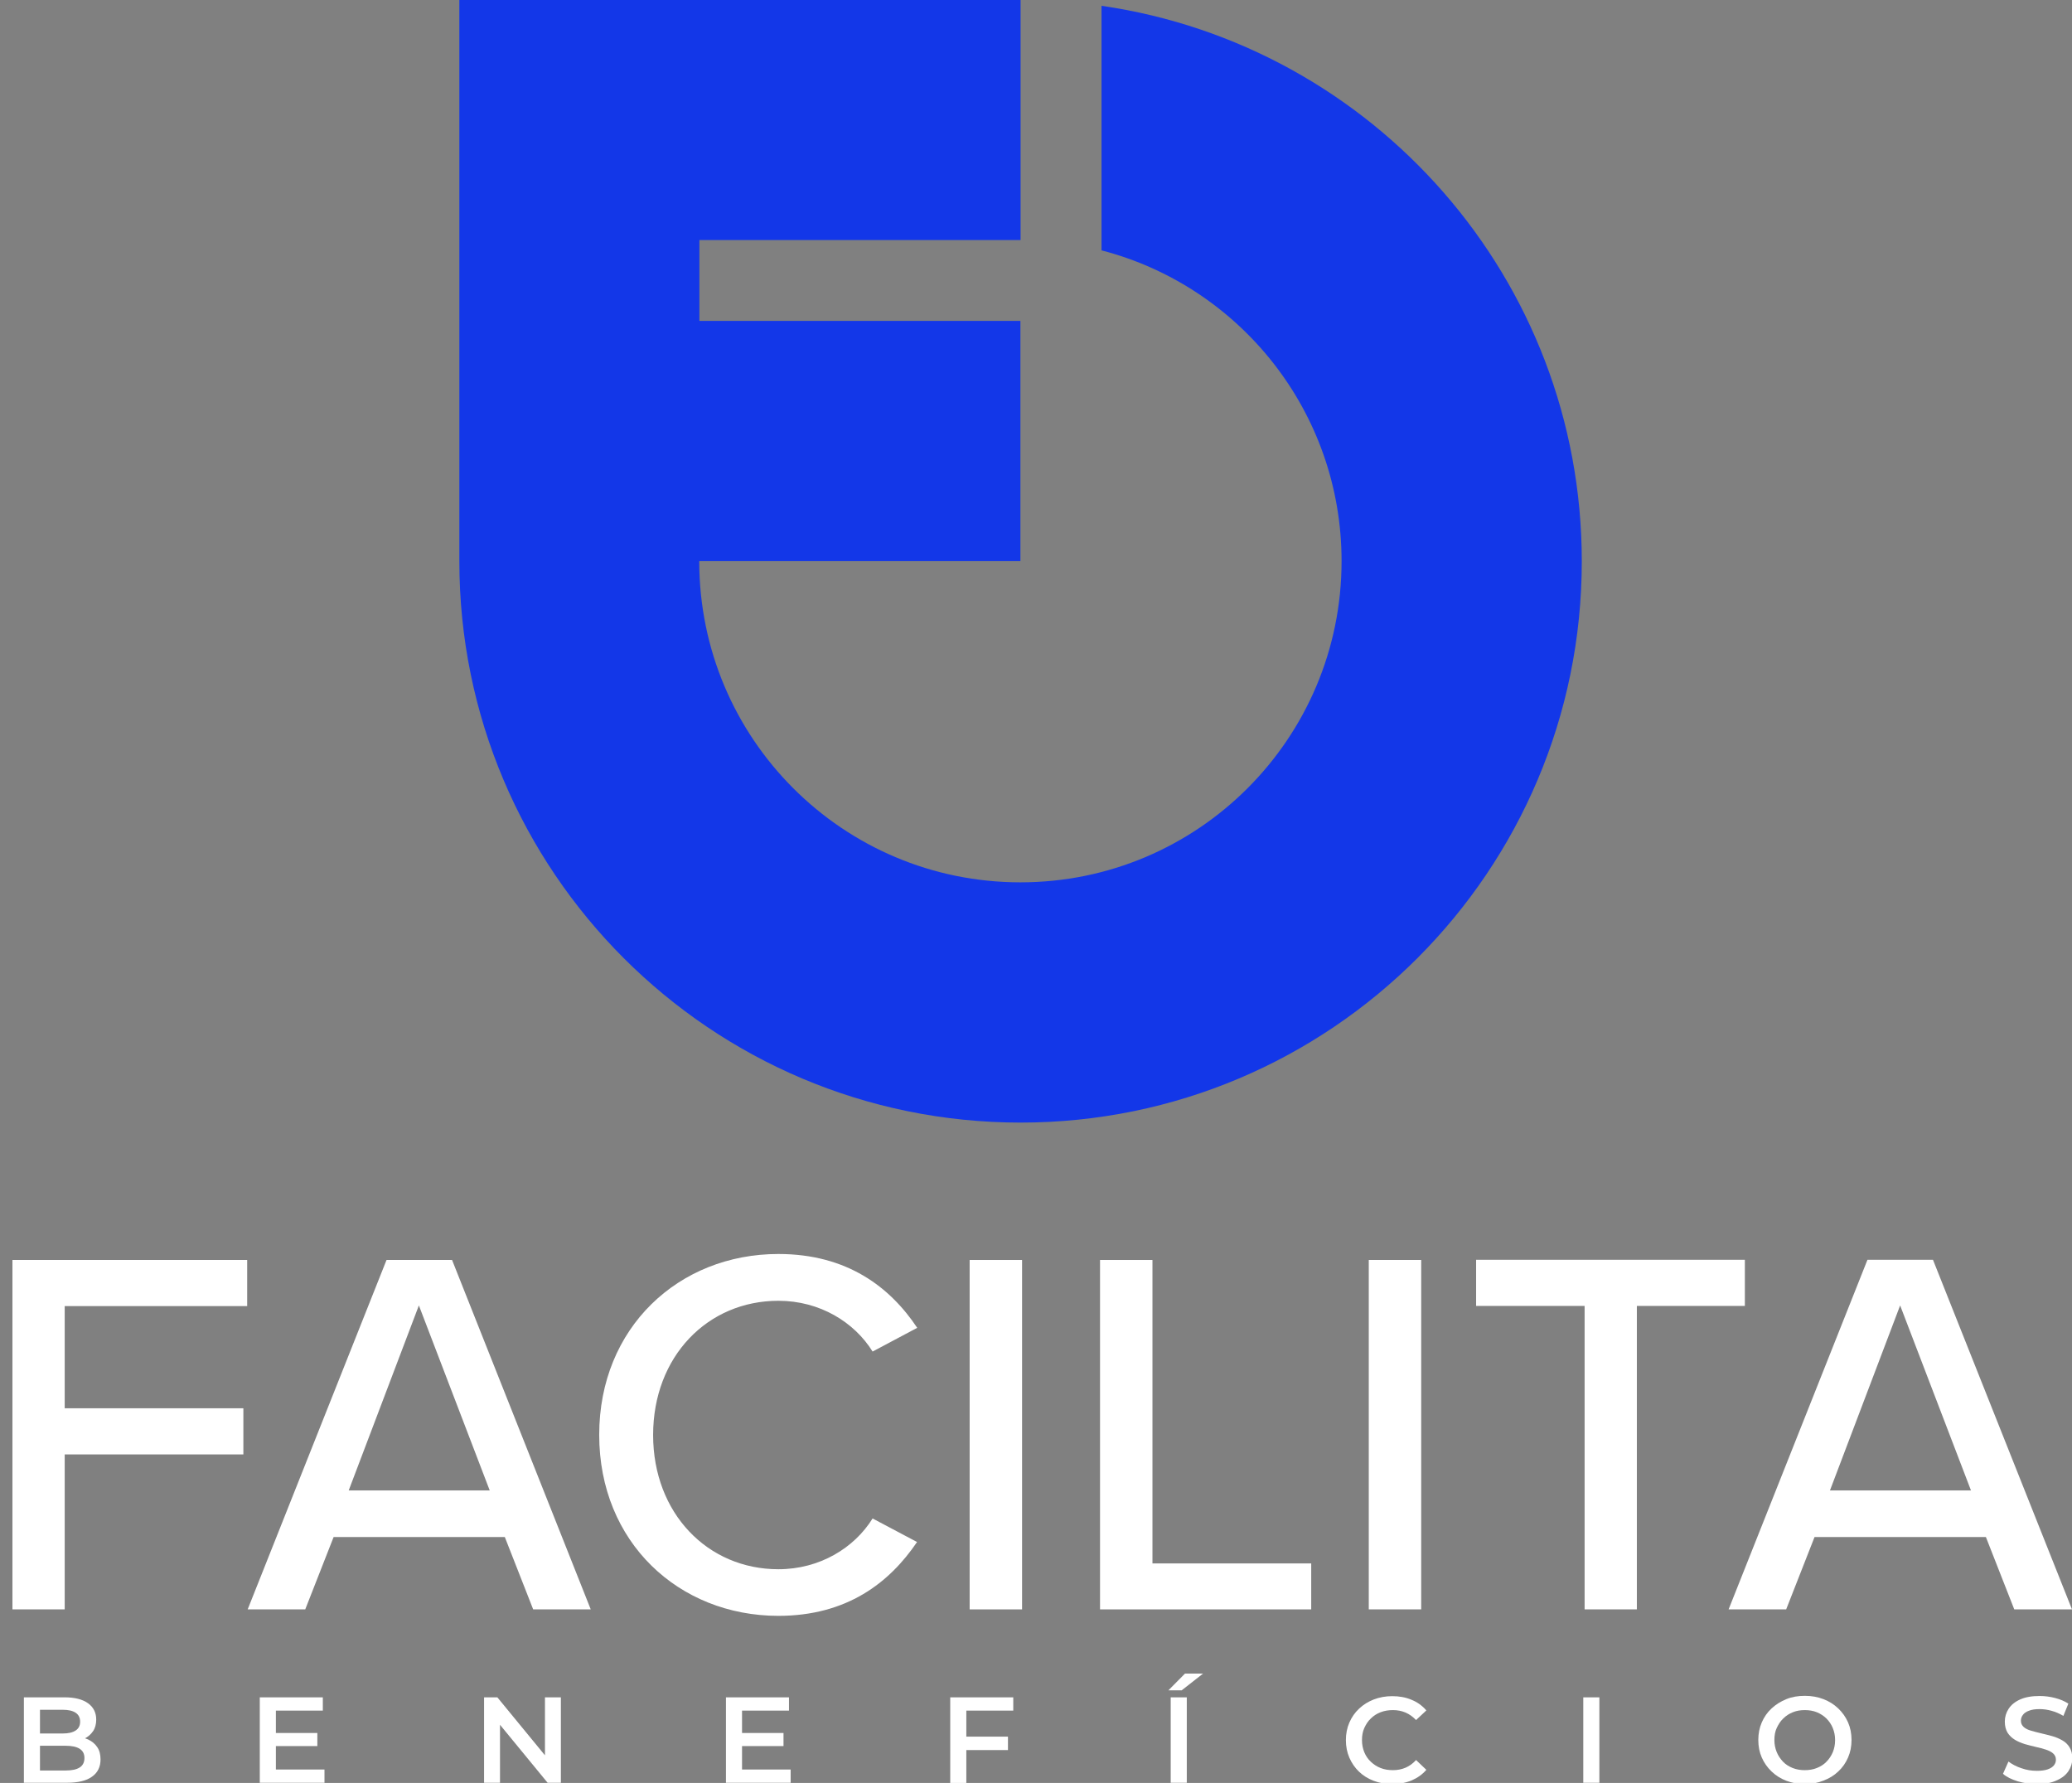 <?xml version="1.0" encoding="utf-8"?>
<!-- Generator: Adobe Illustrator 25.0.0, SVG Export Plug-In . SVG Version: 6.00 Build 0)  -->
<svg version="1.1" id="Layer_1" xmlns="http://www.w3.org/2000/svg" xmlns:xlink="http://www.w3.org/1999/xlink" x="0px" y="0px"
	 viewBox="0 0 1249 1074.6" style="enable-background:new 0 0 1249 1074.6;" xml:space="preserve">
<rect x="0" y="0" width="1249" height="1074.6" fill="#808080" stroke="none"/>
<style type="text/css">
	.st0{fill-rule:evenodd;clip-rule:evenodd;}
	.st1{fill-rule:evenodd;clip-rule:evenodd;fill:#0A1535;}
	.st2{fill-rule:evenodd;clip-rule:evenodd;fill:#1337E8;}
	.st3{fill-rule:evenodd;clip-rule:evenodd;fill:#12163F;}
	.st4{fill:#FFFFFF;}
	.st5{fill:#081B60;}
</style>
<path class="st0" d="M39.4,1156.6"/>
<path class="st0" d="M-697.5,1238.4"/>
<rect x="-2595.2" y="-2262.8" class="st1" width="4000" height="1976.7"/>
<path class="st2" d="M-2266-1546.2h193.6V-1691l-338.3,0l0,338.3c0,186.8,151.5,338.3,338.3,338.3c186.8,0,338.3-151.5,338.3-338.3
	c0-170.3-125.8-311.1-289.5-334.8v147.4c83.3,21.6,144.7,97.3,144.7,187.3c0,106.9-86.6,193.6-193.6,193.6
	c-106.9,0-193.6-86.6-193.6-193.6h193.6v-72.6v-72.2H-2266V-1546.2z"/>
<rect x="-595.2" y="-705.6" class="st3" width="0" height="108"/>
<rect x="-3542.2" y="-2523.6" class="st3" width="0" height="108"/>
<g>
	<path class="st4" d="M-1610.2-1252.1v-210.7h141.5v27.8h-109.9v61.6h107.7v27.8h-107.7v93.5H-1610.2z"/>
	<path class="st4" d="M-1296.3-1252.1l-17.1-43.6h-103.3l-17.1,43.6h-34.7l83.7-210.7h39.5l83.7,210.7H-1296.3z M-1365.1-1435.3
		l-42.3,111.5h85L-1365.1-1435.3z"/>
	<path class="st4" d="M-1256.5-1357.3c0-64.7,48-109,108-109c41.4,0,67.3,19.9,83.7,44.5l-26.8,14.2c-11.1-17.7-31.9-30.6-56.8-30.6
		c-42.6,0-75.5,33.5-75.5,80.9c0,47.1,32.8,80.9,75.5,80.9c25,0,45.8-12.9,56.8-30.6l26.8,14.2c-16.7,24.6-42.3,44.5-83.7,44.5
		C-1208.5-1248.3-1256.5-1292.5-1256.5-1357.3z"/>
	<path class="st4" d="M-1033.2-1252.1v-210.7h31.6v210.7H-1033.2z"/>
	<path class="st4" d="M-954.5-1252.1v-210.7h31.6v182.9h95.7v27.8H-954.5z"/>
	<path class="st4" d="M-792.5-1252.1v-210.7h31.6v210.7H-792.5z"/>
	<path class="st4" d="M-662.4-1252.1V-1435h-65.4v-27.8h162v27.8h-65.1v182.9H-662.4z"/>
	<path class="st4" d="M-403.4-1252.1l-17.1-43.6h-103.3l-17.1,43.6h-34.7l83.7-210.7h39.5l83.7,210.7H-403.4z M-472.3-1435.3
		l-42.3,111.5h85L-472.3-1435.3z"/>
</g>
<g>
	<path class="st4" d="M-1603.2-1147.5v-51.5h24.4c6.2,0,11,1.2,14.3,3.6s4.9,5.7,4.9,9.8c0,2.7-0.6,5.1-1.9,7
		c-1.3,1.9-3,3.4-5.2,4.5c-2.2,1.1-4.5,1.6-7,1.6l1.3-2.7c2.9,0,5.6,0.5,7.9,1.6c2.3,1.1,4.2,2.6,5.5,4.6c1.4,2,2,4.5,2,7.5
		c0,4.4-1.7,7.9-5.1,10.3c-3.4,2.5-8.5,3.7-15.2,3.7H-1603.2z M-1593.5-1155h15.6c3.6,0,6.4-0.6,8.3-1.8c1.9-1.2,2.9-3.1,2.9-5.7
		c0-2.6-1-4.4-2.9-5.6c-1.9-1.2-4.7-1.8-8.3-1.8h-16.4v-7.4h14.4c3.4,0,6-0.6,7.8-1.8c1.8-1.2,2.7-2.9,2.7-5.3
		c0-2.4-0.9-4.2-2.7-5.4c-1.8-1.2-4.4-1.8-7.8-1.8h-13.7V-1155z"/>
	<path class="st4" d="M-1451.5-1155.6h29.4v8h-39v-51.5h38v8h-28.3V-1155.6z M-1452.2-1177.7h25.9v7.9h-25.9V-1177.7z"/>
	<path class="st4" d="M-1325.8-1147.5v-51.5h8l32.6,39.7h-3.9v-39.7h9.6v51.5h-8l-32.6-39.7h3.9v39.7H-1325.8z"/>
	<path class="st4" d="M-1170.5-1155.6h29.4v8h-39v-51.5h38v8h-28.3V-1155.6z M-1171.2-1177.7h25.9v7.9h-25.9V-1177.7z"/>
	<path class="st4" d="M-1035.2-1147.5h-9.7v-51.5h38v8h-28.3V-1147.5z M-1036-1175.4h25.9v8.1h-25.9V-1175.4z"/>
	<path class="st4" d="M-913.4-1203.3l10-10.1h10.9l-12.9,10.1H-913.4z M-912-1147.5v-51.5h9.7v51.5H-912z"/>
	<path class="st4" d="M-778.7-1146.8c-4,0-7.6-0.7-11-2c-3.4-1.3-6.3-3.1-8.8-5.5c-2.5-2.4-4.4-5.2-5.8-8.4
		c-1.4-3.2-2.1-6.8-2.1-10.6s0.7-7.4,2.1-10.6c1.4-3.2,3.3-6,5.9-8.4c2.5-2.4,5.5-4.2,8.8-5.5c3.4-1.3,7.1-2,11.1-2
		c4.3,0,8.2,0.7,11.7,2.2c3.5,1.4,6.5,3.6,8.9,6.4l-6.2,5.8c-1.9-2-4-3.5-6.3-4.5c-2.3-1-4.9-1.5-7.6-1.5c-2.7,0-5.2,0.4-7.5,1.3
		c-2.3,0.9-4.2,2.1-5.9,3.8c-1.7,1.6-2.9,3.5-3.9,5.7c-0.9,2.2-1.4,4.6-1.4,7.3c0,2.7,0.5,5.1,1.4,7.3c0.9,2.2,2.2,4.1,3.9,5.7
		c1.7,1.6,3.6,2.9,5.9,3.8c2.3,0.9,4.7,1.3,7.5,1.3c2.7,0,5.3-0.5,7.6-1.5c2.3-1,4.4-2.5,6.3-4.6l6.2,5.9c-2.4,2.8-5.4,4.9-8.9,6.4
		C-770.5-1147.5-774.4-1146.8-778.7-1146.8z"/>
	<path class="st4" d="M-663.2-1147.5v-51.5h9.7v51.5H-663.2z"/>
	<path class="st4" d="M-529.6-1146.8c-4.1,0-7.8-0.7-11.2-2c-3.4-1.3-6.4-3.2-8.9-5.6c-2.5-2.4-4.5-5.2-5.9-8.4
		c-1.4-3.2-2.1-6.7-2.1-10.6s0.7-7.4,2.1-10.6c1.4-3.2,3.3-6,5.9-8.4c2.5-2.4,5.5-4.2,8.9-5.6c3.4-1.3,7.1-2,11.2-2
		c4.1,0,7.8,0.7,11.2,2c3.4,1.3,6.4,3.2,8.9,5.6c2.5,2.4,4.5,5.2,5.9,8.4c1.4,3.2,2.1,6.7,2.1,10.6s-0.7,7.4-2.1,10.6
		s-3.3,6-5.9,8.4c-2.5,2.4-5.5,4.2-8.9,5.5C-521.9-1147.5-525.6-1146.8-529.6-1146.8z M-529.7-1155.2c2.6,0,5.1-0.4,7.3-1.3
		c2.2-0.9,4.2-2.1,5.8-3.8c1.6-1.6,2.9-3.6,3.8-5.7c0.9-2.2,1.4-4.6,1.4-7.3c0-2.7-0.5-5.1-1.4-7.3c-0.9-2.2-2.2-4.1-3.8-5.7
		c-1.6-1.6-3.6-2.9-5.8-3.8c-2.2-0.9-4.7-1.3-7.3-1.3s-5,0.4-7.2,1.3c-2.2,0.9-4.1,2.1-5.8,3.8c-1.7,1.6-2.9,3.6-3.9,5.7
		c-0.9,2.2-1.4,4.6-1.4,7.3c0,2.6,0.5,5,1.4,7.2c0.9,2.2,2.2,4.1,3.8,5.8c1.6,1.6,3.6,2.9,5.8,3.8
		C-534.8-1155.6-532.3-1155.2-529.7-1155.2z"/>
	<path class="st4" d="M-389.8-1146.8c-4.1,0-8-0.6-11.7-1.7c-3.7-1.2-6.7-2.6-8.8-4.5l3.3-7.4c2.1,1.6,4.7,3,7.7,4
		c3.1,1.1,6.2,1.6,9.4,1.6c2.7,0,4.9-0.3,6.6-0.9c1.7-0.6,2.9-1.4,3.7-2.4c0.8-1,1.2-2.1,1.2-3.4c0-1.6-0.6-2.8-1.7-3.8
		c-1.1-1-2.6-1.7-4.4-2.3c-1.8-0.6-3.8-1.1-6-1.6c-2.2-0.5-4.4-1.1-6.6-1.7c-2.2-0.7-4.2-1.5-6-2.6c-1.8-1.1-3.3-2.5-4.4-4.2
		c-1.1-1.8-1.7-4-1.7-6.8c0-2.8,0.8-5.4,2.3-7.7c1.5-2.3,3.8-4.2,6.9-5.6c3.1-1.4,7-2.1,11.8-2.1c3.1,0,6.2,0.4,9.3,1.2
		c3.1,0.8,5.7,1.9,8,3.4l-3,7.4c-2.3-1.4-4.7-2.4-7.2-3.1c-2.5-0.7-4.9-1-7.1-1c-2.7,0-4.8,0.3-6.5,1c-1.7,0.6-2.9,1.5-3.6,2.5
		c-0.8,1-1.2,2.2-1.2,3.5c0,1.6,0.6,2.8,1.7,3.8c1.1,1,2.6,1.7,4.4,2.2c1.8,0.5,3.8,1.1,6.1,1.6c2.2,0.5,4.4,1.1,6.7,1.7
		c2.2,0.6,4.2,1.5,6,2.5c1.8,1,3.3,2.4,4.4,4.2s1.7,4,1.7,6.7c0,2.7-0.8,5.3-2.3,7.6c-1.5,2.3-3.8,4.2-7,5.6
		C-381.1-1147.5-385-1146.8-389.8-1146.8z"/>
</g>
<g>
	<path class="st4" d="M-15.9-858.7v-210.7h141.5v27.8H15.7v61.6h107.7v27.8H15.7v93.5H-15.9z"/>
	<path class="st4" d="M298-858.7L281-902.2H177.7l-17.1,43.6h-34.7l83.7-210.7h39.5l83.7,210.7H298z M229.2-1041.8l-42.3,111.5h85
		L229.2-1041.8z"/>
	<path class="st4" d="M337.8-963.8c0-64.7,48-109,108-109c41.4,0,67.3,19.9,83.7,44.5l-26.8,14.2c-11.1-17.7-31.9-30.6-56.8-30.6
		c-42.6,0-75.5,33.5-75.5,80.9c0,47.1,32.8,80.9,75.5,80.9c25,0,45.8-12.9,56.8-30.6l26.8,14.2c-16.7,24.6-42.3,44.5-83.7,44.5
		C385.8-854.9,337.8-899.1,337.8-963.8z"/>
	<path class="st4" d="M561.1-858.7v-210.7h31.6v210.7H561.1z"/>
	<path class="st4" d="M639.7-858.7v-210.7h31.6v182.9H767v27.8H639.7z"/>
	<path class="st4" d="M801.8-858.7v-210.7h31.6v210.7H801.8z"/>
	<path class="st4" d="M931.9-858.7v-182.9h-65.4v-27.8h162v27.8h-65.1v182.9H931.9z"/>
	<path class="st4" d="M1190.9-858.7l-17.1-43.6h-103.3l-17.1,43.6h-34.7l83.7-210.7h39.5l83.7,210.7H1190.9z M1122-1041.8
		l-42.3,111.5h85L1122-1041.8z"/>
</g>
<g>
	<path class="st4" d="M-8.9-754.1v-51.5h24.4c6.2,0,11,1.2,14.3,3.6s4.9,5.7,4.9,9.8c0,2.7-0.6,5.1-1.9,7c-1.3,1.9-3,3.4-5.2,4.5
		c-2.2,1.1-4.5,1.6-7,1.6l1.3-2.7c2.9,0,5.5,0.5,7.9,1.6c2.3,1.1,4.2,2.6,5.5,4.6c1.4,2,2,4.5,2,7.5c0,4.4-1.7,7.9-5.1,10.3
		c-3.4,2.5-8.5,3.7-15.2,3.7H-8.9z M0.7-761.6h15.6c3.6,0,6.4-0.6,8.3-1.8c1.9-1.2,2.9-3.1,2.9-5.7c0-2.6-1-4.4-2.9-5.6
		c-1.9-1.2-4.7-1.8-8.3-1.8H0v-7.4h14.4c3.4,0,6-0.6,7.8-1.8c1.8-1.2,2.7-2.9,2.7-5.3c0-2.4-0.9-4.2-2.7-5.4
		c-1.8-1.2-4.4-1.8-7.8-1.8H0.7V-761.6z"/>
	<path class="st4" d="M142.8-762.1h29.4v8h-39v-51.5h38v8h-28.3V-762.1z M142.1-784.2h25.9v7.9h-25.9V-784.2z"/>
	<path class="st4" d="M268.4-754.1v-51.5h8l32.6,39.7h-3.9v-39.7h9.6v51.5h-8l-32.6-39.7h3.9v39.7H268.4z"/>
	<path class="st4" d="M423.8-762.1h29.4v8h-39v-51.5h38v8h-28.3V-762.1z M423.1-784.2H449v7.9h-25.9V-784.2z"/>
	<path class="st4" d="M559.1-754.1h-9.7v-51.5h38v8h-28.3V-754.1z M558.3-781.9h25.9v8.1h-25.9V-781.9z"/>
	<path class="st4" d="M680.9-809.8l10-10.1h10.9l-12.9,10.1H680.9z M682.3-754.1v-51.5h9.7v51.5H682.3z"/>
	<path class="st4" d="M815.6-753.4c-4,0-7.6-0.7-11-2s-6.3-3.1-8.8-5.5c-2.5-2.4-4.4-5.2-5.8-8.4c-1.4-3.2-2.1-6.8-2.1-10.6
		s0.7-7.4,2.1-10.6c1.4-3.2,3.3-6,5.9-8.4c2.5-2.4,5.5-4.2,8.8-5.5c3.4-1.3,7.1-2,11.1-2c4.3,0,8.2,0.7,11.7,2.2
		c3.5,1.4,6.5,3.6,8.9,6.4l-6.2,5.8c-1.9-2-4-3.5-6.3-4.5c-2.3-1-4.9-1.5-7.6-1.5c-2.7,0-5.2,0.4-7.5,1.3c-2.3,0.9-4.2,2.1-5.9,3.8
		c-1.7,1.6-2.9,3.5-3.9,5.7c-0.9,2.2-1.4,4.6-1.4,7.3c0,2.7,0.5,5.1,1.4,7.3c0.9,2.2,2.2,4.1,3.9,5.7c1.7,1.6,3.6,2.9,5.9,3.8
		c2.3,0.9,4.7,1.3,7.5,1.3c2.7,0,5.3-0.5,7.6-1.5c2.3-1,4.4-2.5,6.3-4.6l6.2,5.9c-2.4,2.8-5.4,4.9-8.9,6.4
		C823.8-754.1,819.9-753.4,815.6-753.4z"/>
	<path class="st4" d="M931.1-754.1v-51.5h9.7v51.5H931.1z"/>
	<path class="st4" d="M1064.6-753.4c-4.1,0-7.8-0.7-11.2-2c-3.4-1.3-6.4-3.2-8.9-5.6c-2.5-2.4-4.5-5.2-5.9-8.4
		c-1.4-3.2-2.1-6.7-2.1-10.6s0.7-7.4,2.1-10.6c1.4-3.2,3.3-6,5.9-8.4c2.5-2.4,5.5-4.2,8.9-5.6c3.4-1.3,7.1-2,11.2-2
		c4.1,0,7.8,0.7,11.2,2c3.4,1.3,6.4,3.2,8.9,5.6c2.5,2.4,4.5,5.2,5.9,8.4c1.4,3.2,2.1,6.7,2.1,10.6s-0.7,7.4-2.1,10.6
		c-1.4,3.2-3.3,6-5.9,8.4c-2.5,2.4-5.5,4.2-8.9,5.5C1072.4-754,1068.7-753.4,1064.6-753.4z M1064.6-761.7c2.6,0,5.1-0.4,7.3-1.3
		c2.2-0.9,4.2-2.1,5.8-3.8c1.6-1.6,2.9-3.6,3.8-5.7c0.9-2.2,1.4-4.6,1.4-7.3c0-2.7-0.5-5.1-1.4-7.3c-0.9-2.2-2.2-4.1-3.8-5.7
		c-1.6-1.6-3.6-2.9-5.8-3.8c-2.2-0.9-4.7-1.3-7.3-1.3s-5,0.4-7.2,1.3c-2.2,0.9-4.1,2.1-5.8,3.8c-1.7,1.6-2.9,3.6-3.9,5.7
		c-0.9,2.2-1.4,4.6-1.4,7.3c0,2.6,0.5,5,1.4,7.2c0.9,2.2,2.2,4.1,3.8,5.8c1.6,1.6,3.6,2.9,5.8,3.8
		C1059.5-762.2,1061.9-761.7,1064.6-761.7z"/>
	<path class="st4" d="M1204.5-753.4c-4.1,0-8-0.6-11.7-1.7s-6.7-2.6-8.8-4.5l3.3-7.4c2.1,1.6,4.7,3,7.7,4c3.1,1.1,6.2,1.6,9.4,1.6
		c2.7,0,4.9-0.3,6.6-0.9c1.7-0.6,2.9-1.4,3.7-2.4c0.8-1,1.2-2.1,1.2-3.4c0-1.6-0.6-2.8-1.7-3.8c-1.1-1-2.6-1.7-4.4-2.3
		c-1.8-0.6-3.8-1.1-6-1.6c-2.2-0.5-4.4-1.1-6.6-1.7c-2.2-0.7-4.2-1.5-6-2.6c-1.8-1.1-3.3-2.5-4.4-4.2c-1.1-1.8-1.7-4-1.7-6.8
		c0-2.8,0.8-5.4,2.3-7.7c1.5-2.3,3.8-4.2,6.9-5.6s7-2.1,11.8-2.1c3.1,0,6.2,0.4,9.3,1.2c3.1,0.8,5.7,1.9,8,3.4l-3,7.4
		c-2.3-1.4-4.7-2.4-7.2-3.1s-4.9-1-7.1-1c-2.7,0-4.8,0.3-6.5,1c-1.7,0.6-2.9,1.5-3.6,2.5c-0.8,1-1.2,2.2-1.2,3.5
		c0,1.6,0.6,2.8,1.7,3.8c1.1,1,2.6,1.7,4.4,2.2c1.8,0.5,3.8,1.1,6.1,1.6c2.2,0.5,4.4,1.1,6.7,1.7c2.2,0.6,4.2,1.5,6,2.5
		c1.8,1,3.3,2.4,4.4,4.2s1.7,4,1.7,6.7c0,2.7-0.8,5.3-2.3,7.6c-1.5,2.3-3.8,4.2-7,5.6S1209.2-753.4,1204.5-753.4z"/>
</g>
<path class="st2" d="M398.2-1683.9h193.6v-144.7l-338.3,0l0,338.3c0,186.8,151.5,338.3,338.3,338.3c186.8,0,338.3-151.5,338.3-338.3
	c0-170.3-125.8-311.1-289.5-334.8v147.4c83.3,21.6,144.7,97.3,144.7,187.3c0,106.9-86.6,193.6-193.6,193.6
	c-106.9,0-193.6-86.6-193.6-193.6h193.6v-72.6v-72.2H398.2V-1683.9z"/>
<path class="st2" d="M-2266,395.6h193.6V250.8l-338.3,0l0,338.3c0,186.8,151.5,338.3,338.3,338.3c186.8,0,338.3-151.5,338.3-338.3
	c0-170.3-125.8-311.1-289.5-334.8v147.4c83.3,21.6,144.7,97.3,144.7,187.3c0,106.9-86.6,193.6-193.6,193.6
	c-106.9,0-193.6-86.6-193.6-193.6h193.6v-72.6v-72.2H-2266V395.6z"/>
<g>
	<path class="st5" d="M-1610.2,689.7V479h141.5v27.8h-109.9v61.6h107.7v27.8h-107.7v93.5H-1610.2z"/>
	<path class="st5" d="M-1296.3,689.7l-17.1-43.6h-103.3l-17.1,43.6h-34.7l83.7-210.7h39.5l83.7,210.7H-1296.3z M-1365.1,506.5
		l-42.3,111.5h85L-1365.1,506.5z"/>
	<path class="st5" d="M-1256.5,584.5c0-64.7,48-109,108-109c41.4,0,67.3,19.9,83.7,44.5l-26.8,14.2c-11.1-17.7-31.9-30.6-56.8-30.6
		c-42.6,0-75.5,33.5-75.5,80.9c0,47.1,32.8,80.9,75.5,80.9c25,0,45.8-12.9,56.8-30.6l26.8,14.2c-16.7,24.6-42.3,44.5-83.7,44.5
		C-1208.5,693.5-1256.5,649.3-1256.5,584.5z"/>
	<path class="st5" d="M-1033.2,689.7V479h31.6v210.7H-1033.2z"/>
	<path class="st5" d="M-954.5,689.7V479h31.6v182.9h95.7v27.8H-954.5z"/>
	<path class="st5" d="M-792.5,689.7V479h31.6v210.7H-792.5z"/>
	<path class="st5" d="M-662.4,689.7V506.8h-65.4V479h162v27.8h-65.1v182.9H-662.4z"/>
	<path class="st5" d="M-403.4,689.7l-17.1-43.6h-103.3l-17.1,43.6h-34.7l83.7-210.7h39.5l83.7,210.7H-403.4z M-472.3,506.5
		L-514.6,618h85L-472.3,506.5z"/>
</g>
<g>
	<path class="st5" d="M-1603.2,794.3v-51.5h24.4c6.2,0,11,1.2,14.3,3.6s4.9,5.7,4.9,9.8c0,2.7-0.6,5.1-1.9,7c-1.3,1.9-3,3.4-5.2,4.5
		c-2.2,1.1-4.5,1.6-7,1.6l1.3-2.7c2.9,0,5.6,0.5,7.9,1.6c2.3,1.1,4.2,2.6,5.5,4.6c1.4,2,2,4.5,2,7.5c0,4.4-1.7,7.9-5.1,10.3
		c-3.4,2.5-8.5,3.7-15.2,3.7H-1603.2z M-1593.5,786.8h15.6c3.6,0,6.4-0.6,8.3-1.8c1.9-1.2,2.9-3.1,2.9-5.7c0-2.6-1-4.4-2.9-5.6
		s-4.7-1.8-8.3-1.8h-16.4v-7.4h14.4c3.4,0,6-0.6,7.8-1.8c1.8-1.2,2.7-2.9,2.7-5.3c0-2.4-0.9-4.2-2.7-5.4c-1.8-1.2-4.4-1.8-7.8-1.8
		h-13.7V786.8z"/>
	<path class="st5" d="M-1451.5,786.2h29.4v8h-39v-51.5h38v8h-28.3V786.2z M-1452.2,764.1h25.9v7.9h-25.9V764.1z"/>
	<path class="st5" d="M-1325.8,794.3v-51.5h8l32.6,39.7h-3.9v-39.7h9.6v51.5h-8l-32.6-39.7h3.9v39.7H-1325.8z"/>
	<path class="st5" d="M-1170.5,786.2h29.4v8h-39v-51.5h38v8h-28.3V786.2z M-1171.2,764.1h25.9v7.9h-25.9V764.1z"/>
	<path class="st5" d="M-1035.2,794.3h-9.7v-51.5h38v8h-28.3V794.3z M-1036,766.4h25.9v8.1h-25.9V766.4z"/>
	<path class="st5" d="M-913.4,738.5l10-10.1h10.9l-12.9,10.1H-913.4z M-912,794.3v-51.5h9.7v51.5H-912z"/>
	<path class="st5" d="M-778.7,795c-4,0-7.6-0.7-11-2c-3.4-1.3-6.3-3.1-8.8-5.5c-2.5-2.4-4.4-5.2-5.8-8.4c-1.4-3.2-2.1-6.8-2.1-10.6
		s0.7-7.4,2.1-10.6c1.4-3.2,3.3-6,5.9-8.4c2.5-2.4,5.5-4.2,8.8-5.5c3.4-1.3,7.1-2,11.1-2c4.3,0,8.2,0.7,11.7,2.2
		c3.5,1.4,6.5,3.6,8.9,6.4l-6.2,5.8c-1.9-2-4-3.5-6.3-4.5c-2.3-1-4.9-1.5-7.6-1.5c-2.7,0-5.2,0.4-7.5,1.3c-2.3,0.9-4.2,2.1-5.9,3.8
		c-1.7,1.6-2.9,3.5-3.9,5.7s-1.4,4.6-1.4,7.3s0.5,5.1,1.4,7.3s2.2,4.1,3.9,5.7c1.7,1.6,3.6,2.9,5.9,3.8c2.3,0.9,4.7,1.3,7.5,1.3
		c2.7,0,5.3-0.5,7.6-1.5c2.3-1,4.4-2.5,6.3-4.6l6.2,5.9c-2.4,2.8-5.4,4.9-8.9,6.4C-770.5,794.3-774.4,795-778.7,795z"/>
	<path class="st5" d="M-663.2,794.3v-51.5h9.7v51.5H-663.2z"/>
	<path class="st5" d="M-529.6,795c-4.1,0-7.8-0.7-11.2-2s-6.4-3.2-8.9-5.6c-2.5-2.4-4.5-5.2-5.9-8.4c-1.4-3.2-2.1-6.7-2.1-10.6
		s0.7-7.3,2.1-10.6c1.4-3.2,3.3-6,5.9-8.4s5.5-4.2,8.9-5.6s7.1-2,11.2-2c4.1,0,7.8,0.7,11.2,2c3.4,1.3,6.4,3.2,8.9,5.6
		c2.5,2.4,4.5,5.2,5.9,8.4c1.4,3.2,2.1,6.7,2.1,10.6s-0.7,7.4-2.1,10.6s-3.3,6-5.9,8.4c-2.5,2.4-5.5,4.2-8.9,5.5
		C-521.9,794.3-525.6,795-529.6,795z M-529.7,786.6c2.6,0,5.1-0.4,7.3-1.3c2.2-0.9,4.2-2.1,5.8-3.8c1.6-1.6,2.9-3.6,3.8-5.7
		c0.9-2.2,1.4-4.6,1.4-7.3s-0.5-5.1-1.4-7.3c-0.9-2.2-2.2-4.1-3.8-5.7c-1.6-1.6-3.6-2.9-5.8-3.8c-2.2-0.9-4.7-1.3-7.3-1.3
		s-5,0.4-7.2,1.3c-2.2,0.9-4.1,2.1-5.8,3.8c-1.7,1.6-2.9,3.6-3.9,5.7s-1.4,4.6-1.4,7.3c0,2.6,0.5,5,1.4,7.2c0.9,2.2,2.2,4.1,3.8,5.8
		s3.6,2.9,5.8,3.8C-534.8,786.2-532.3,786.6-529.7,786.6z"/>
	<path class="st5" d="M-389.8,795c-4.1,0-8-0.6-11.7-1.7c-3.7-1.2-6.7-2.6-8.8-4.5l3.3-7.4c2.1,1.6,4.7,3,7.7,4
		c3.1,1.1,6.2,1.6,9.4,1.6c2.7,0,4.9-0.3,6.6-0.9c1.7-0.6,2.9-1.4,3.7-2.4c0.8-1,1.2-2.1,1.2-3.4c0-1.6-0.6-2.8-1.7-3.8
		c-1.1-1-2.6-1.7-4.4-2.3c-1.8-0.6-3.8-1.1-6-1.6c-2.2-0.5-4.4-1.1-6.6-1.7c-2.2-0.7-4.2-1.5-6-2.6c-1.8-1.1-3.3-2.5-4.4-4.2
		c-1.1-1.8-1.7-4-1.7-6.8c0-2.8,0.8-5.4,2.3-7.7c1.5-2.3,3.8-4.2,6.9-5.6c3.1-1.4,7-2.1,11.8-2.1c3.1,0,6.2,0.4,9.3,1.2
		c3.1,0.8,5.7,1.9,8,3.4l-3,7.4c-2.3-1.4-4.7-2.4-7.2-3.1c-2.5-0.7-4.9-1-7.1-1c-2.7,0-4.8,0.3-6.5,1c-1.7,0.6-2.9,1.5-3.6,2.5
		c-0.8,1-1.2,2.2-1.2,3.5c0,1.6,0.6,2.8,1.7,3.8c1.1,1,2.6,1.7,4.4,2.2c1.8,0.5,3.8,1.1,6.1,1.6s4.4,1.1,6.7,1.7
		c2.2,0.6,4.2,1.5,6,2.5c1.8,1,3.3,2.4,4.4,4.2s1.7,4,1.7,6.7c0,2.8-0.8,5.3-2.3,7.6c-1.5,2.3-3.8,4.2-7,5.6
		C-381.1,794.3-385,795-389.8,795z"/>
</g>
<path class="st2" d="M-482.2,128.4"/>
<g>
	<path class="st4" d="M7.5,970V759.4H149v27.8H39v61.6h107.7v27.8H39V970H7.5z"/>
	<path class="st4" d="M321.4,970l-17.1-43.6H201.1L184,970h-34.7L233,759.4h39.5L356.1,970H321.4z M252.5,786.8l-42.3,111.5h85
		L252.5,786.8z"/>
	<path class="st4" d="M361.2,864.8c0-64.7,48-109,108-109c41.4,0,67.3,19.9,83.7,44.5L526,814.6C515,796.9,494.2,784,469.2,784
		c-42.6,0-75.5,33.5-75.5,80.9c0,47.1,32.8,80.9,75.5,80.9c25,0,45.8-12.9,56.8-30.6l26.8,14.2c-16.7,24.6-42.3,44.5-83.7,44.5
		C409.2,973.8,361.2,929.6,361.2,864.8z"/>
	<path class="st4" d="M584.5,970V759.4h31.6V970H584.5z"/>
	<path class="st4" d="M663.1,970V759.4h31.6v182.9h95.7V970H663.1z"/>
	<path class="st4" d="M825.1,970V759.4h31.6V970H825.1z"/>
	<path class="st4" d="M955.2,970V787.1h-65.4v-27.8h162v27.8h-65.1V970H955.2z"/>
	<path class="st4" d="M1214.2,970l-17.1-43.6h-103.3l-17.1,43.6h-34.7l83.7-210.7h39.5L1249,970H1214.2z M1145.4,786.8l-42.3,111.5
		h85L1145.4,786.8z"/>
</g>
<g>
	<path class="st4" d="M14.4,1074.6V1023h24.4c6.2,0,11,1.2,14.3,3.6c3.3,2.4,4.9,5.7,4.9,9.8c0,2.7-0.6,5.1-1.9,7
		c-1.3,1.9-3,3.4-5.2,4.5c-2.2,1.1-4.5,1.6-7,1.6l1.3-2.7c2.9,0,5.5,0.5,7.9,1.6c2.3,1.1,4.2,2.6,5.5,4.6c1.4,2,2,4.5,2,7.5
		c0,4.4-1.7,7.9-5.1,10.3c-3.4,2.5-8.5,3.7-15.2,3.7H14.4z M24.1,1067.1h15.6c3.6,0,6.4-0.6,8.3-1.8c1.9-1.2,2.9-3.1,2.9-5.7
		c0-2.6-1-4.4-2.9-5.6s-4.7-1.8-8.3-1.8H23.4v-7.4h14.4c3.4,0,6-0.6,7.8-1.8c1.8-1.2,2.7-2.9,2.7-5.3c0-2.4-0.9-4.2-2.7-5.4
		c-1.8-1.2-4.4-1.8-7.8-1.8H24.1V1067.1z"/>
	<path class="st4" d="M166.2,1066.5h29.4v8h-39V1023h38v8h-28.3V1066.5z M165.4,1044.5h25.9v7.9h-25.9V1044.5z"/>
	<path class="st4" d="M291.8,1074.6V1023h8l32.6,39.7h-3.9V1023h9.6v51.5h-8l-32.6-39.7h3.9v39.7H291.8z"/>
	<path class="st4" d="M447.2,1066.5h29.4v8h-39V1023h38v8h-28.3V1066.5z M446.4,1044.5h25.9v7.9h-25.9V1044.5z"/>
	<path class="st4" d="M582.5,1074.6h-9.7V1023h38v8h-28.3V1074.6z M581.7,1046.7h25.9v8.1h-25.9V1046.7z"/>
	<path class="st4" d="M704.3,1018.8l10-10.1h10.9l-12.9,10.1H704.3z M705.7,1074.6V1023h9.7v51.5H705.7z"/>
	<path class="st4" d="M839,1075.3c-4,0-7.6-0.7-11-2c-3.4-1.3-6.3-3.1-8.8-5.5c-2.5-2.4-4.4-5.2-5.8-8.4c-1.4-3.2-2.1-6.8-2.1-10.6
		s0.7-7.4,2.1-10.6c1.4-3.2,3.3-6,5.9-8.4c2.5-2.4,5.5-4.2,8.8-5.5c3.4-1.3,7.1-2,11.1-2c4.3,0,8.2,0.7,11.7,2.2
		c3.5,1.4,6.5,3.6,8.9,6.4l-6.2,5.8c-1.9-2-4-3.5-6.3-4.5c-2.3-1-4.9-1.5-7.6-1.5c-2.7,0-5.2,0.4-7.5,1.3c-2.3,0.9-4.2,2.1-5.9,3.8
		c-1.7,1.6-2.9,3.5-3.9,5.7s-1.4,4.6-1.4,7.3s0.5,5.1,1.4,7.3s2.2,4.1,3.9,5.7c1.7,1.6,3.6,2.9,5.9,3.8c2.3,0.9,4.7,1.3,7.5,1.3
		c2.7,0,5.3-0.5,7.6-1.5c2.3-1,4.4-2.5,6.3-4.6l6.2,5.9c-2.4,2.8-5.4,4.9-8.9,6.4C847.2,1074.6,843.3,1075.3,839,1075.3z"/>
	<path class="st4" d="M954.4,1074.6V1023h9.7v51.5H954.4z"/>
	<path class="st4" d="M1088,1075.3c-4.1,0-7.8-0.7-11.2-2s-6.4-3.2-8.9-5.6c-2.5-2.4-4.5-5.2-5.9-8.4c-1.4-3.2-2.1-6.7-2.1-10.6
		s0.7-7.3,2.1-10.6c1.4-3.2,3.3-6,5.9-8.4s5.5-4.2,8.9-5.6s7.1-2,11.2-2c4.1,0,7.8,0.7,11.2,2c3.4,1.3,6.4,3.2,8.9,5.6
		c2.5,2.4,4.5,5.2,5.9,8.4c1.4,3.2,2.1,6.7,2.1,10.6s-0.7,7.4-2.1,10.6s-3.3,6-5.9,8.4c-2.5,2.4-5.5,4.2-8.9,5.5
		C1095.7,1074.6,1092,1075.3,1088,1075.3z M1087.9,1066.9c2.6,0,5.1-0.4,7.3-1.3c2.2-0.9,4.2-2.1,5.8-3.8c1.6-1.6,2.9-3.6,3.8-5.7
		c0.9-2.2,1.4-4.6,1.4-7.3s-0.5-5.1-1.4-7.3c-0.9-2.2-2.2-4.1-3.8-5.7c-1.6-1.6-3.6-2.9-5.8-3.8c-2.2-0.9-4.7-1.3-7.3-1.3
		s-5,0.4-7.2,1.3c-2.2,0.9-4.1,2.1-5.8,3.8c-1.7,1.6-2.9,3.6-3.9,5.7s-1.4,4.6-1.4,7.3c0,2.6,0.5,5,1.4,7.2c0.9,2.2,2.2,4.1,3.8,5.8
		s3.6,2.9,5.8,3.8C1082.9,1066.5,1085.3,1066.9,1087.9,1066.9z"/>
	<path class="st4" d="M1227.9,1075.3c-4.1,0-8-0.6-11.7-1.7c-3.7-1.2-6.7-2.6-8.8-4.5l3.3-7.4c2.1,1.6,4.7,3,7.7,4
		c3.1,1.1,6.2,1.6,9.4,1.6c2.7,0,4.9-0.3,6.6-0.9c1.7-0.6,2.9-1.4,3.7-2.4c0.8-1,1.2-2.1,1.2-3.4c0-1.6-0.6-2.8-1.7-3.8
		c-1.1-1-2.6-1.7-4.4-2.3c-1.8-0.6-3.8-1.1-6-1.6c-2.2-0.5-4.4-1.1-6.6-1.7c-2.2-0.7-4.2-1.5-6-2.6c-1.8-1.1-3.3-2.5-4.4-4.2
		c-1.1-1.8-1.7-4-1.7-6.8c0-2.8,0.8-5.4,2.3-7.7c1.5-2.3,3.8-4.2,6.9-5.6c3.1-1.4,7-2.1,11.8-2.1c3.1,0,6.2,0.4,9.3,1.2
		c3.1,0.8,5.7,1.9,8,3.4l-3,7.4c-2.3-1.4-4.7-2.4-7.2-3.1c-2.5-0.7-4.9-1-7.1-1c-2.7,0-4.8,0.3-6.5,1c-1.7,0.6-2.9,1.5-3.6,2.5
		c-0.8,1-1.2,2.2-1.2,3.5c0,1.6,0.6,2.8,1.7,3.8c1.1,1,2.6,1.7,4.4,2.2c1.8,0.5,3.8,1.1,6.1,1.6s4.4,1.1,6.7,1.7
		c2.2,0.6,4.2,1.5,6,2.5c1.8,1,3.3,2.4,4.4,4.2s1.7,4,1.7,6.7c0,2.8-0.8,5.3-2.3,7.6c-1.5,2.3-3.8,4.2-7,5.6
		C1236.6,1074.6,1232.6,1075.3,1227.9,1075.3z"/>
</g>
<path class="st2" d="M421.6,144.7h193.6V0L276.9,0l0,338.3c0,186.8,151.5,338.3,338.3,338.3c186.8,0,338.3-151.5,338.3-338.3
	C953.5,168,827.7,27.2,664,3.5v147.4c83.3,21.6,144.7,97.3,144.7,187.3c0,106.9-86.6,193.6-193.6,193.6
	c-106.9,0-193.6-86.6-193.6-193.6h193.6v-72.6v-72.2H421.6V144.7z"/>
</svg>
